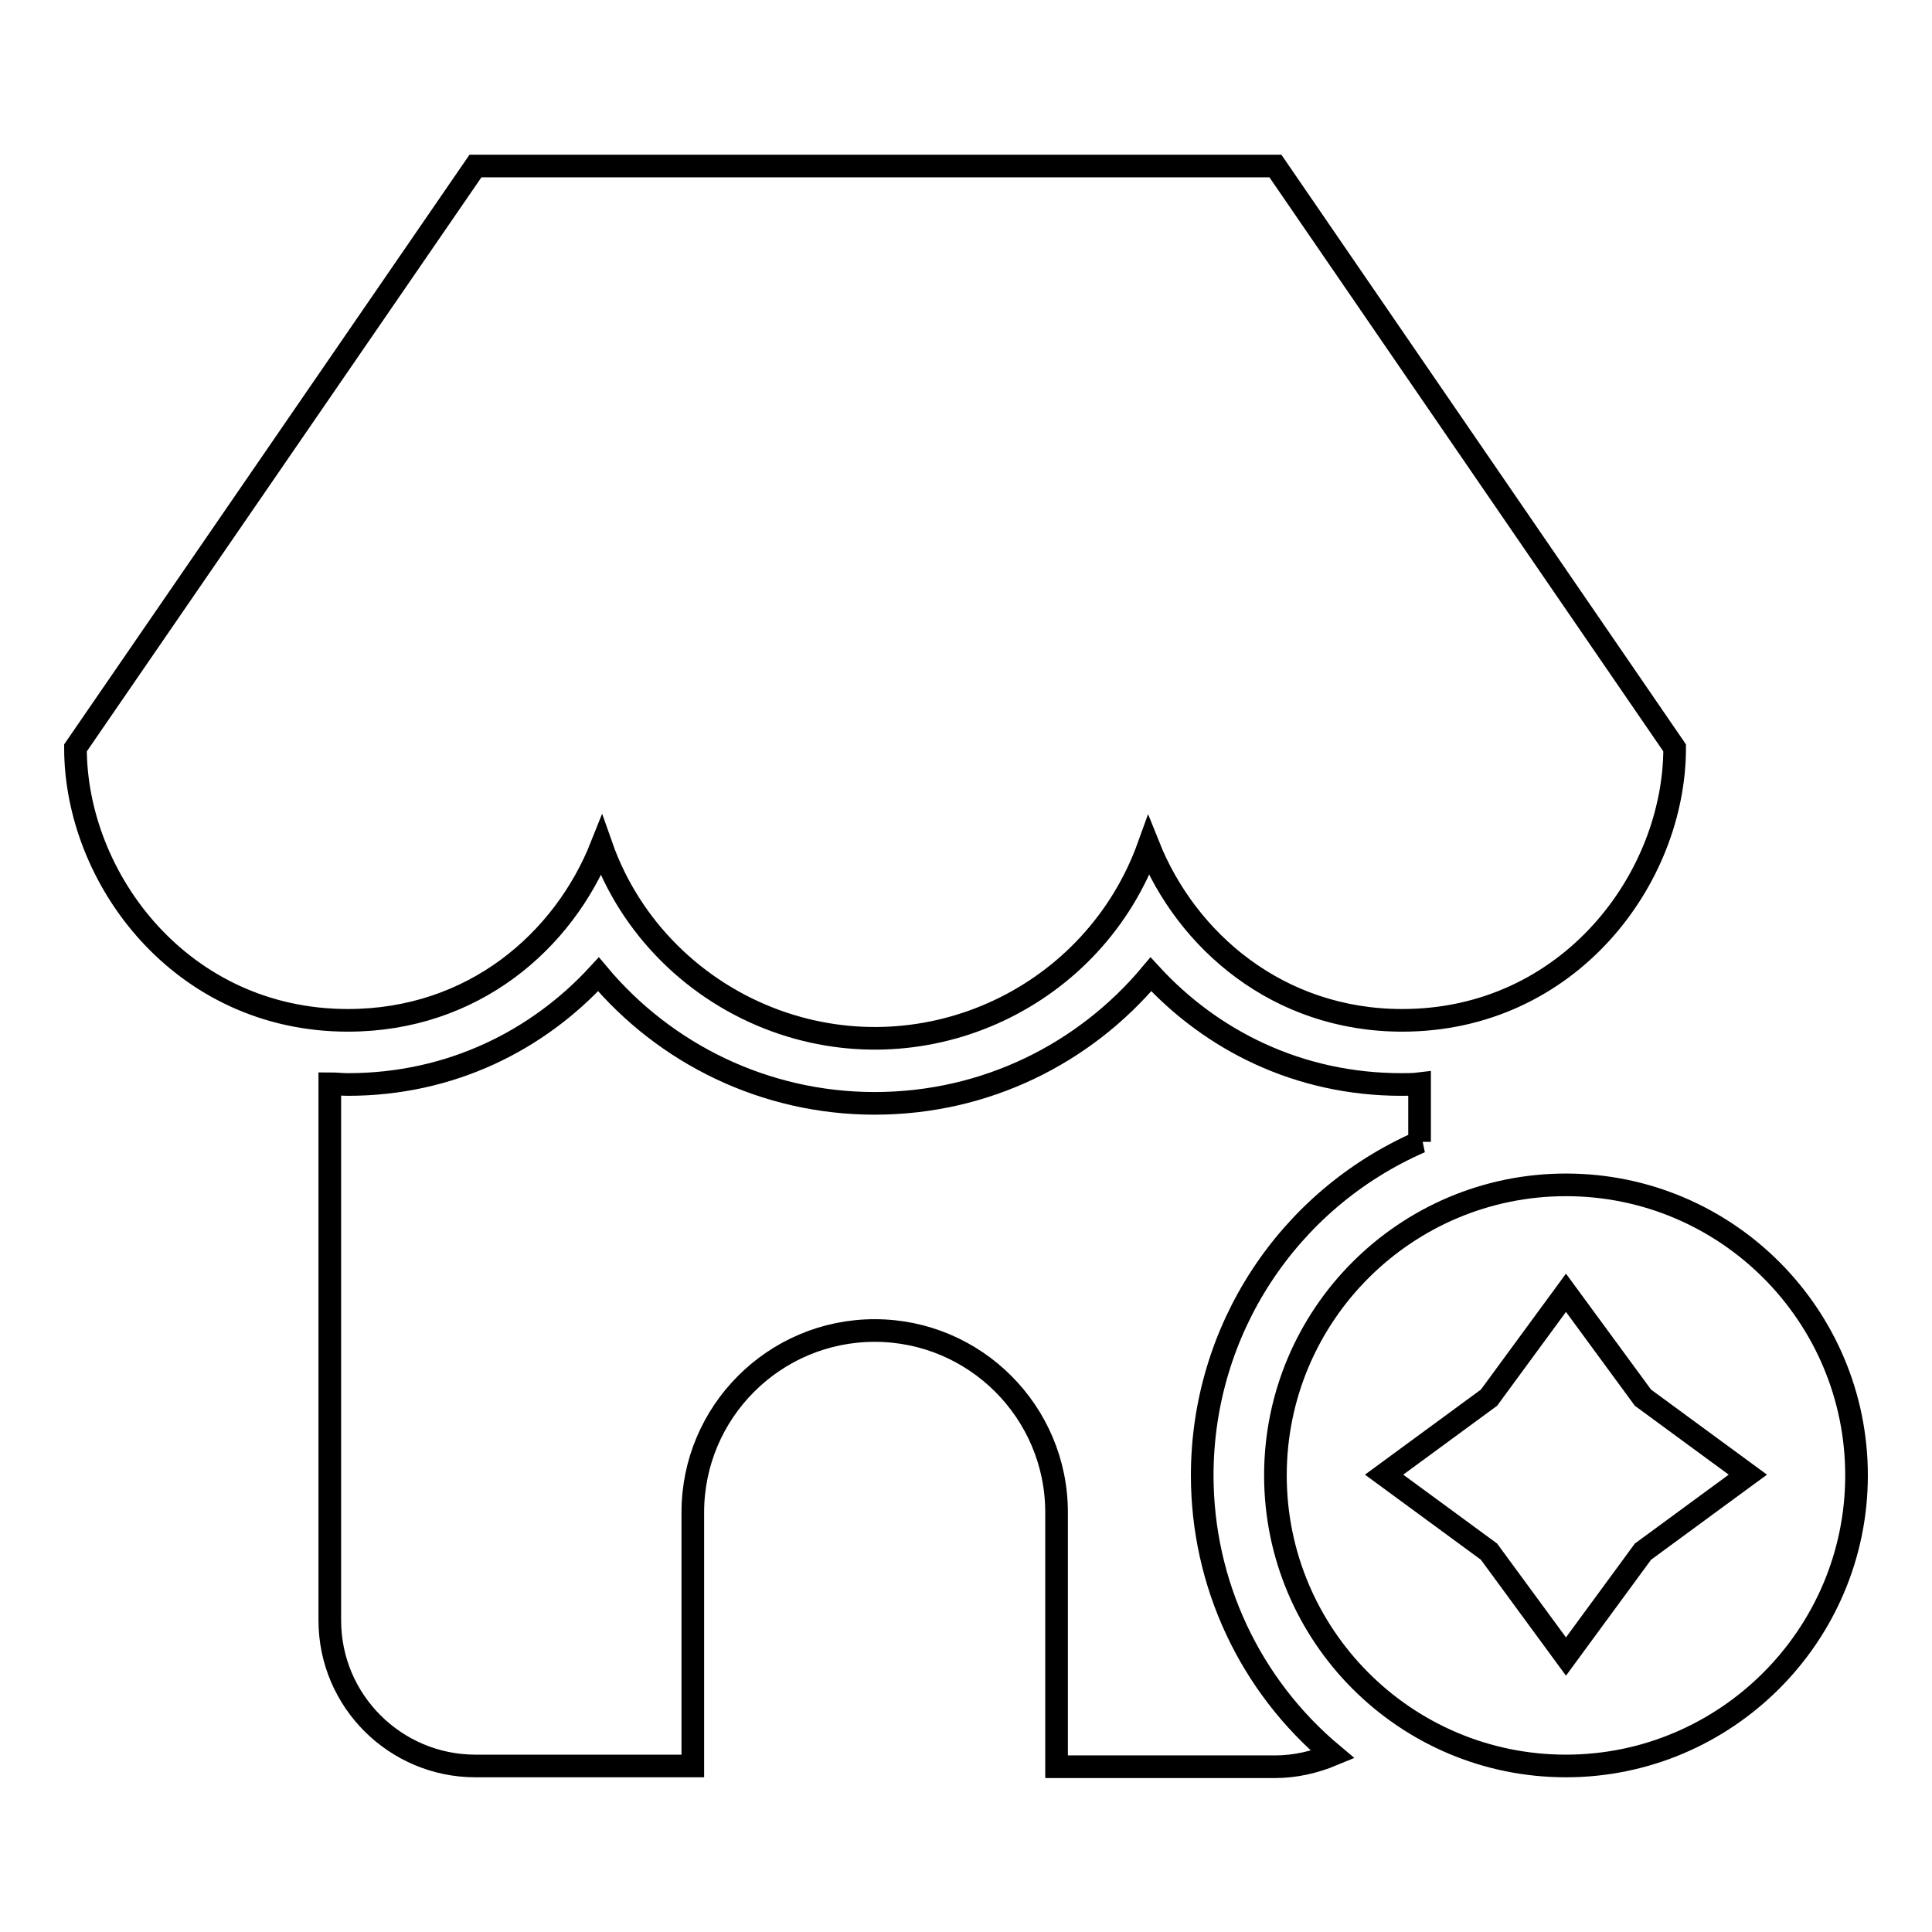 <?xml version="1.0" encoding="utf-8"?>
<!-- Svg Vector Icons : http://www.onlinewebfonts.com/icon -->
<!DOCTYPE svg PUBLIC "-//W3C//DTD SVG 1.1//EN" "http://www.w3.org/Graphics/SVG/1.1/DTD/svg11.dtd">
<svg version="1.1" xmlns="http://www.w3.org/2000/svg" xmlns:xlink="http://www.w3.org/1999/xlink" x="0px" y="0px" viewBox="0 0 256 256" enable-background="new 0 0 256 256" xml:space="preserve">
<g> <path stroke-width="3" fill-opacity="0" stroke="#000000"  d="M188.2,151.3c-17.6,7.7-28.9,25-28.9,44.2c0,14.3,6.3,27.8,17.3,37c-2.4,1-5,1.6-7.6,1.6H140v-33.7 c0-13.3-10.8-24.1-24.1-24.1s-24.1,10.8-24.1,24.1V234H63c-10.6,0-19.3-8.6-19.3-19.3l0,0v-71.1c0.8,0,1.6,0.1,2.4,0.1 c13.7,0,25.2-5.9,33.2-14.6c8.8,10.5,22,17.1,36.6,17.1c14.7,0,27.8-6.6,36.6-17.1c8,8.7,19.5,14.6,33.2,14.6c0.8,0,1.6,0,2.4-0.1 V151.3z M221.9,99.1c0,17.3-14,36.1-36.1,36.1c-16.5,0-28.6-10.6-33.6-23.1c-7.2,20-29.3,30.4-49.3,23.2 c-10.8-3.9-19.4-12.4-23.2-23.2c-5,12.6-17,23.1-33.6,23.1C24,135.2,10,116.4,10,99.1L63,22h106L221.9,99.1z M207.5,234 c-21.3,0-38.5-17.3-38.5-38.5c0-21.3,17.3-38.5,38.5-38.5c21.3,0,38.5,17.3,38.5,38.5C246,216.7,228.7,234,207.5,234z M197.3,205.6 l-13.9-10.2l13.9-10.2l10.2-13.9l10.2,13.9l13.9,10.2l-13.9,10.2l-10.2,13.9L197.3,205.6z"/></g>
</svg>
